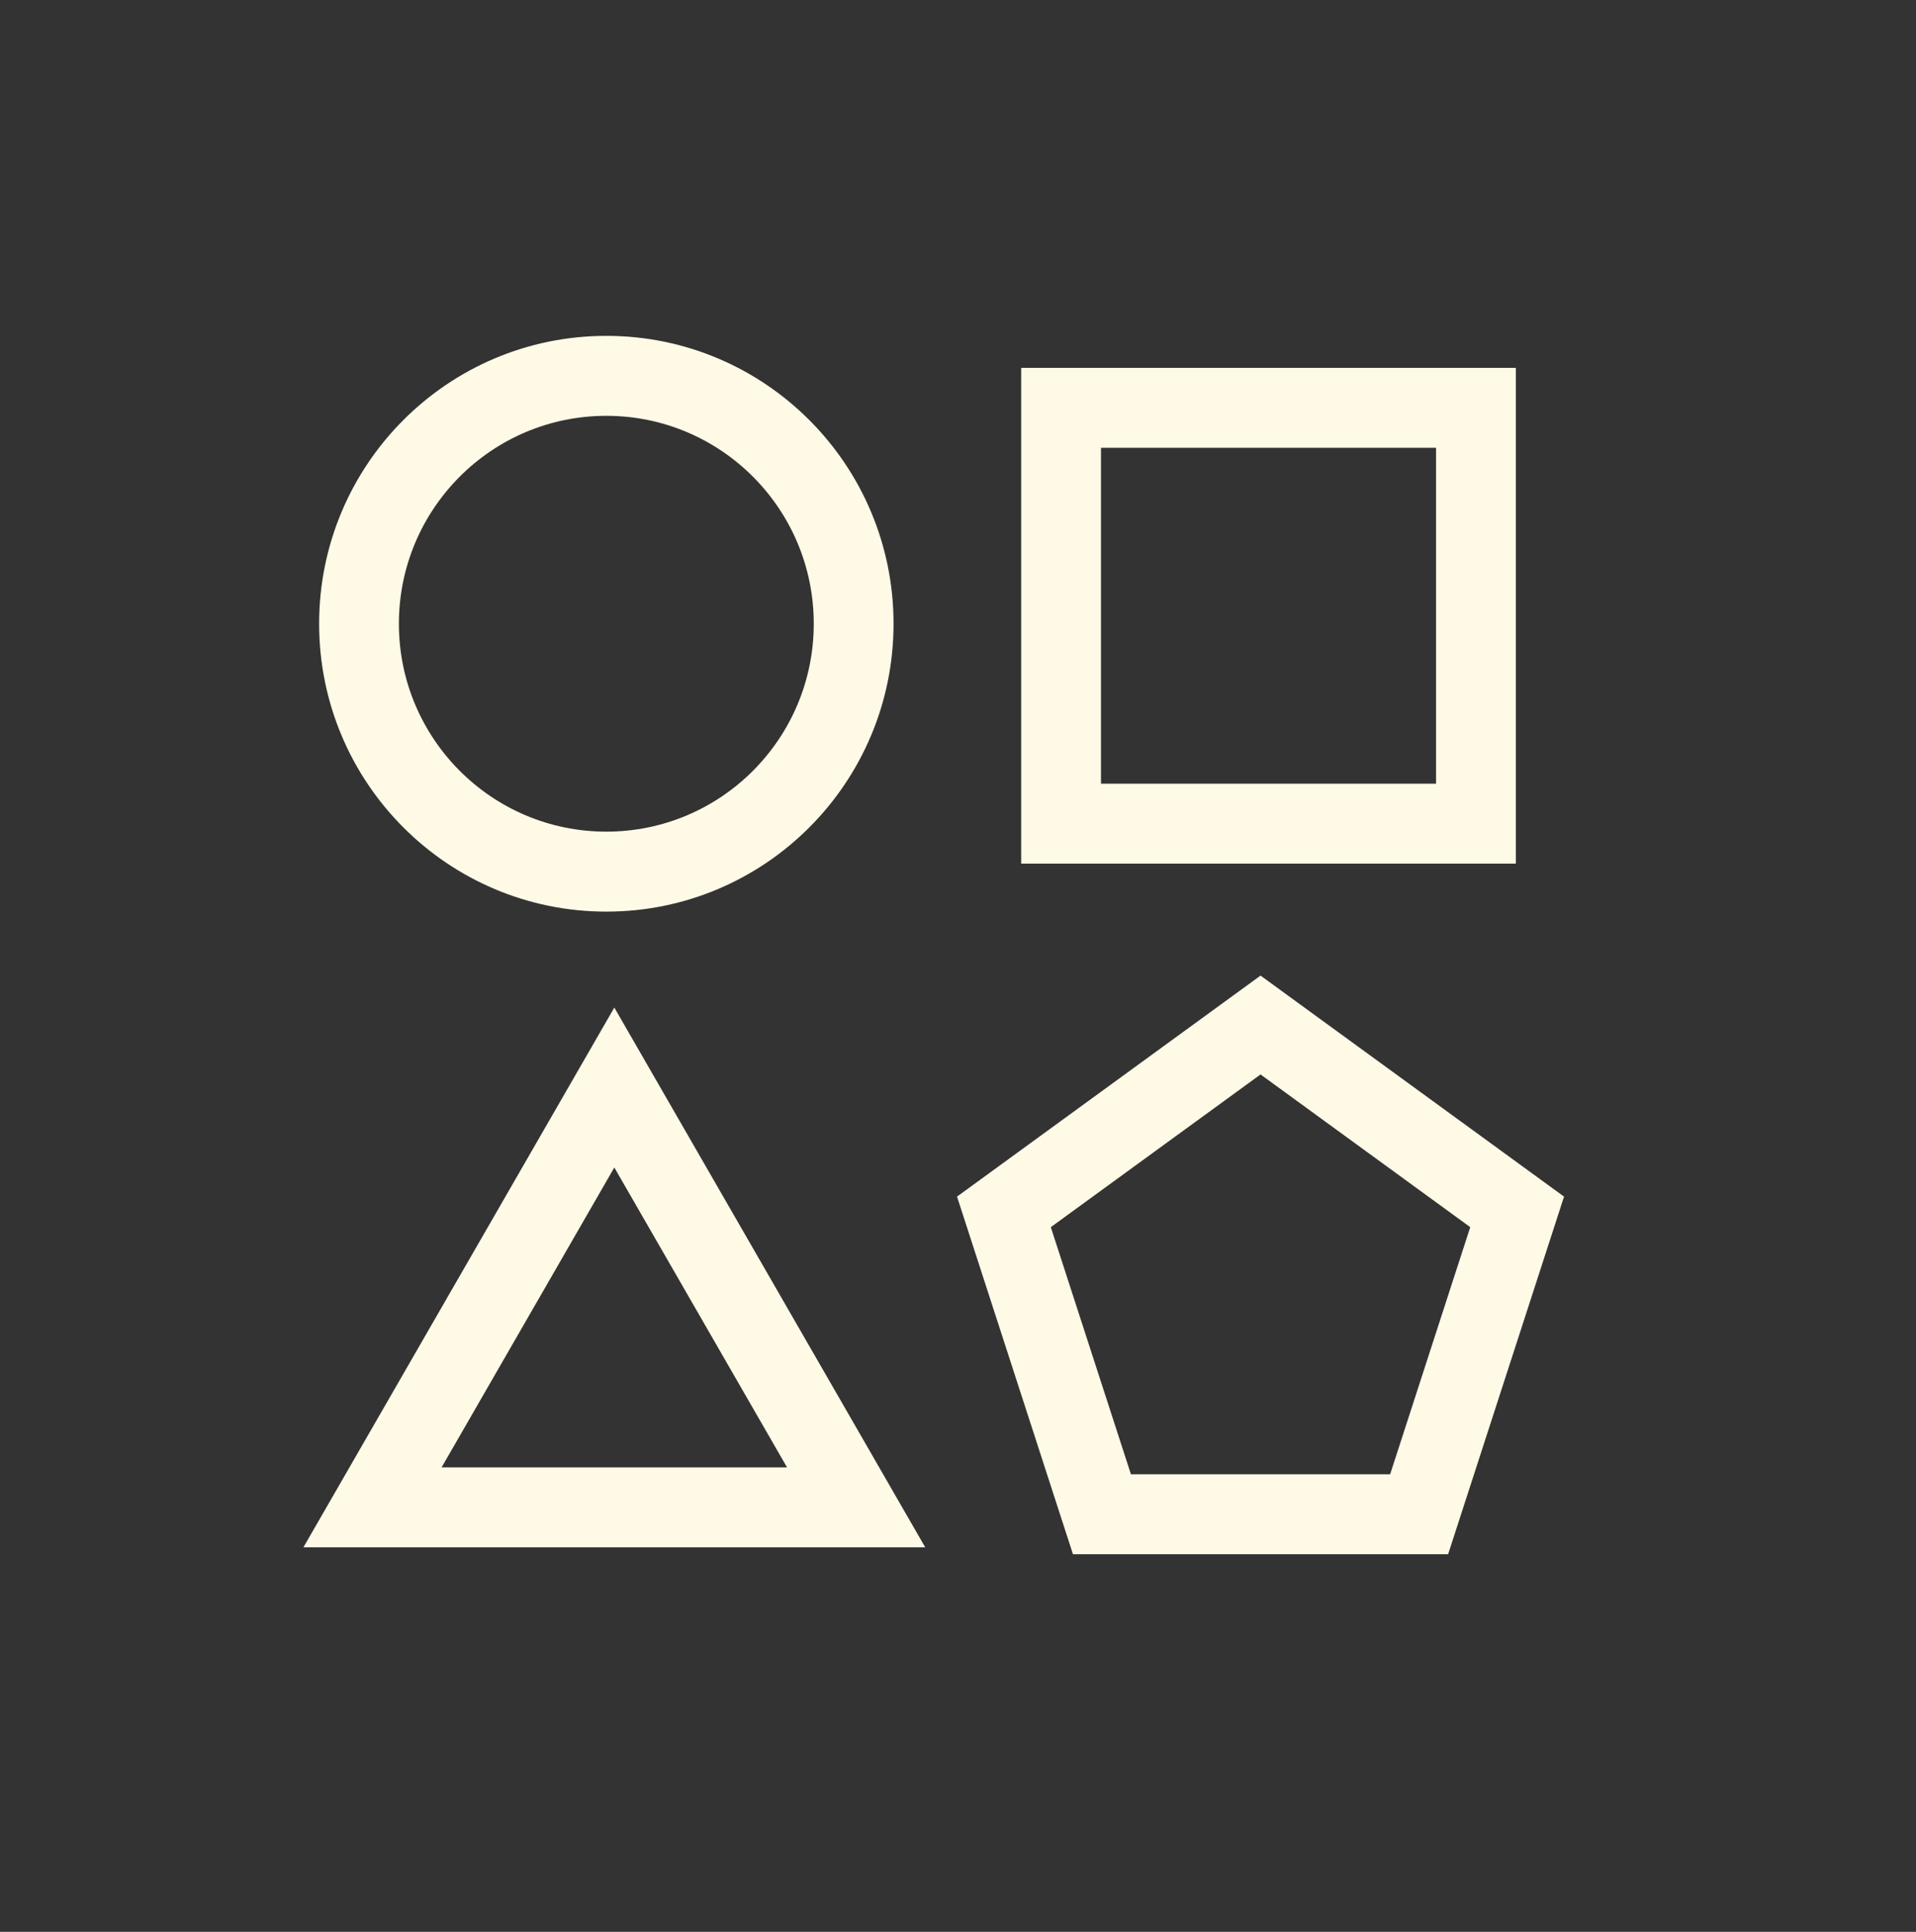 <svg width="120" height="121" viewBox="0 0 120 121" fill="none" xmlns="http://www.w3.org/2000/svg">
<rect x="0" y="0" width="120" height="121" fill="#333333" stroke="none"/>
<path fill-rule="evenodd" clip-rule="evenodd" d="M50.966 39.067C50.966 46.259 45.15 52.089 37.975 52.089C30.8 52.089 24.983 46.259 24.983 39.067C24.983 31.875 30.8 26.045 37.975 26.045C45.15 26.045 50.966 31.875 50.966 39.067ZM55.963 39.067C55.963 49.025 47.91 57.098 37.975 57.098C28.04 57.098 19.987 49.025 19.987 39.067C19.987 29.109 28.04 21.036 37.975 21.036C47.91 21.036 55.963 29.109 55.963 39.067ZM89.941 28.048H68.955V49.084H89.941V28.048ZM63.958 23.04V54.093H94.938V23.04H63.958ZM65.813 76.861L78.948 67.296L92.082 76.861L87.065 92.339H70.83L65.813 76.861ZM78.948 61.105L97.956 74.948L90.696 97.347H67.2L59.939 74.948L78.948 61.105ZM19.002 96.916L38.475 63.108L57.948 96.916H19.002ZM27.657 91.908L38.475 73.125L49.293 91.908H27.657Z" fill="#FFFAE6"/>
</svg>
